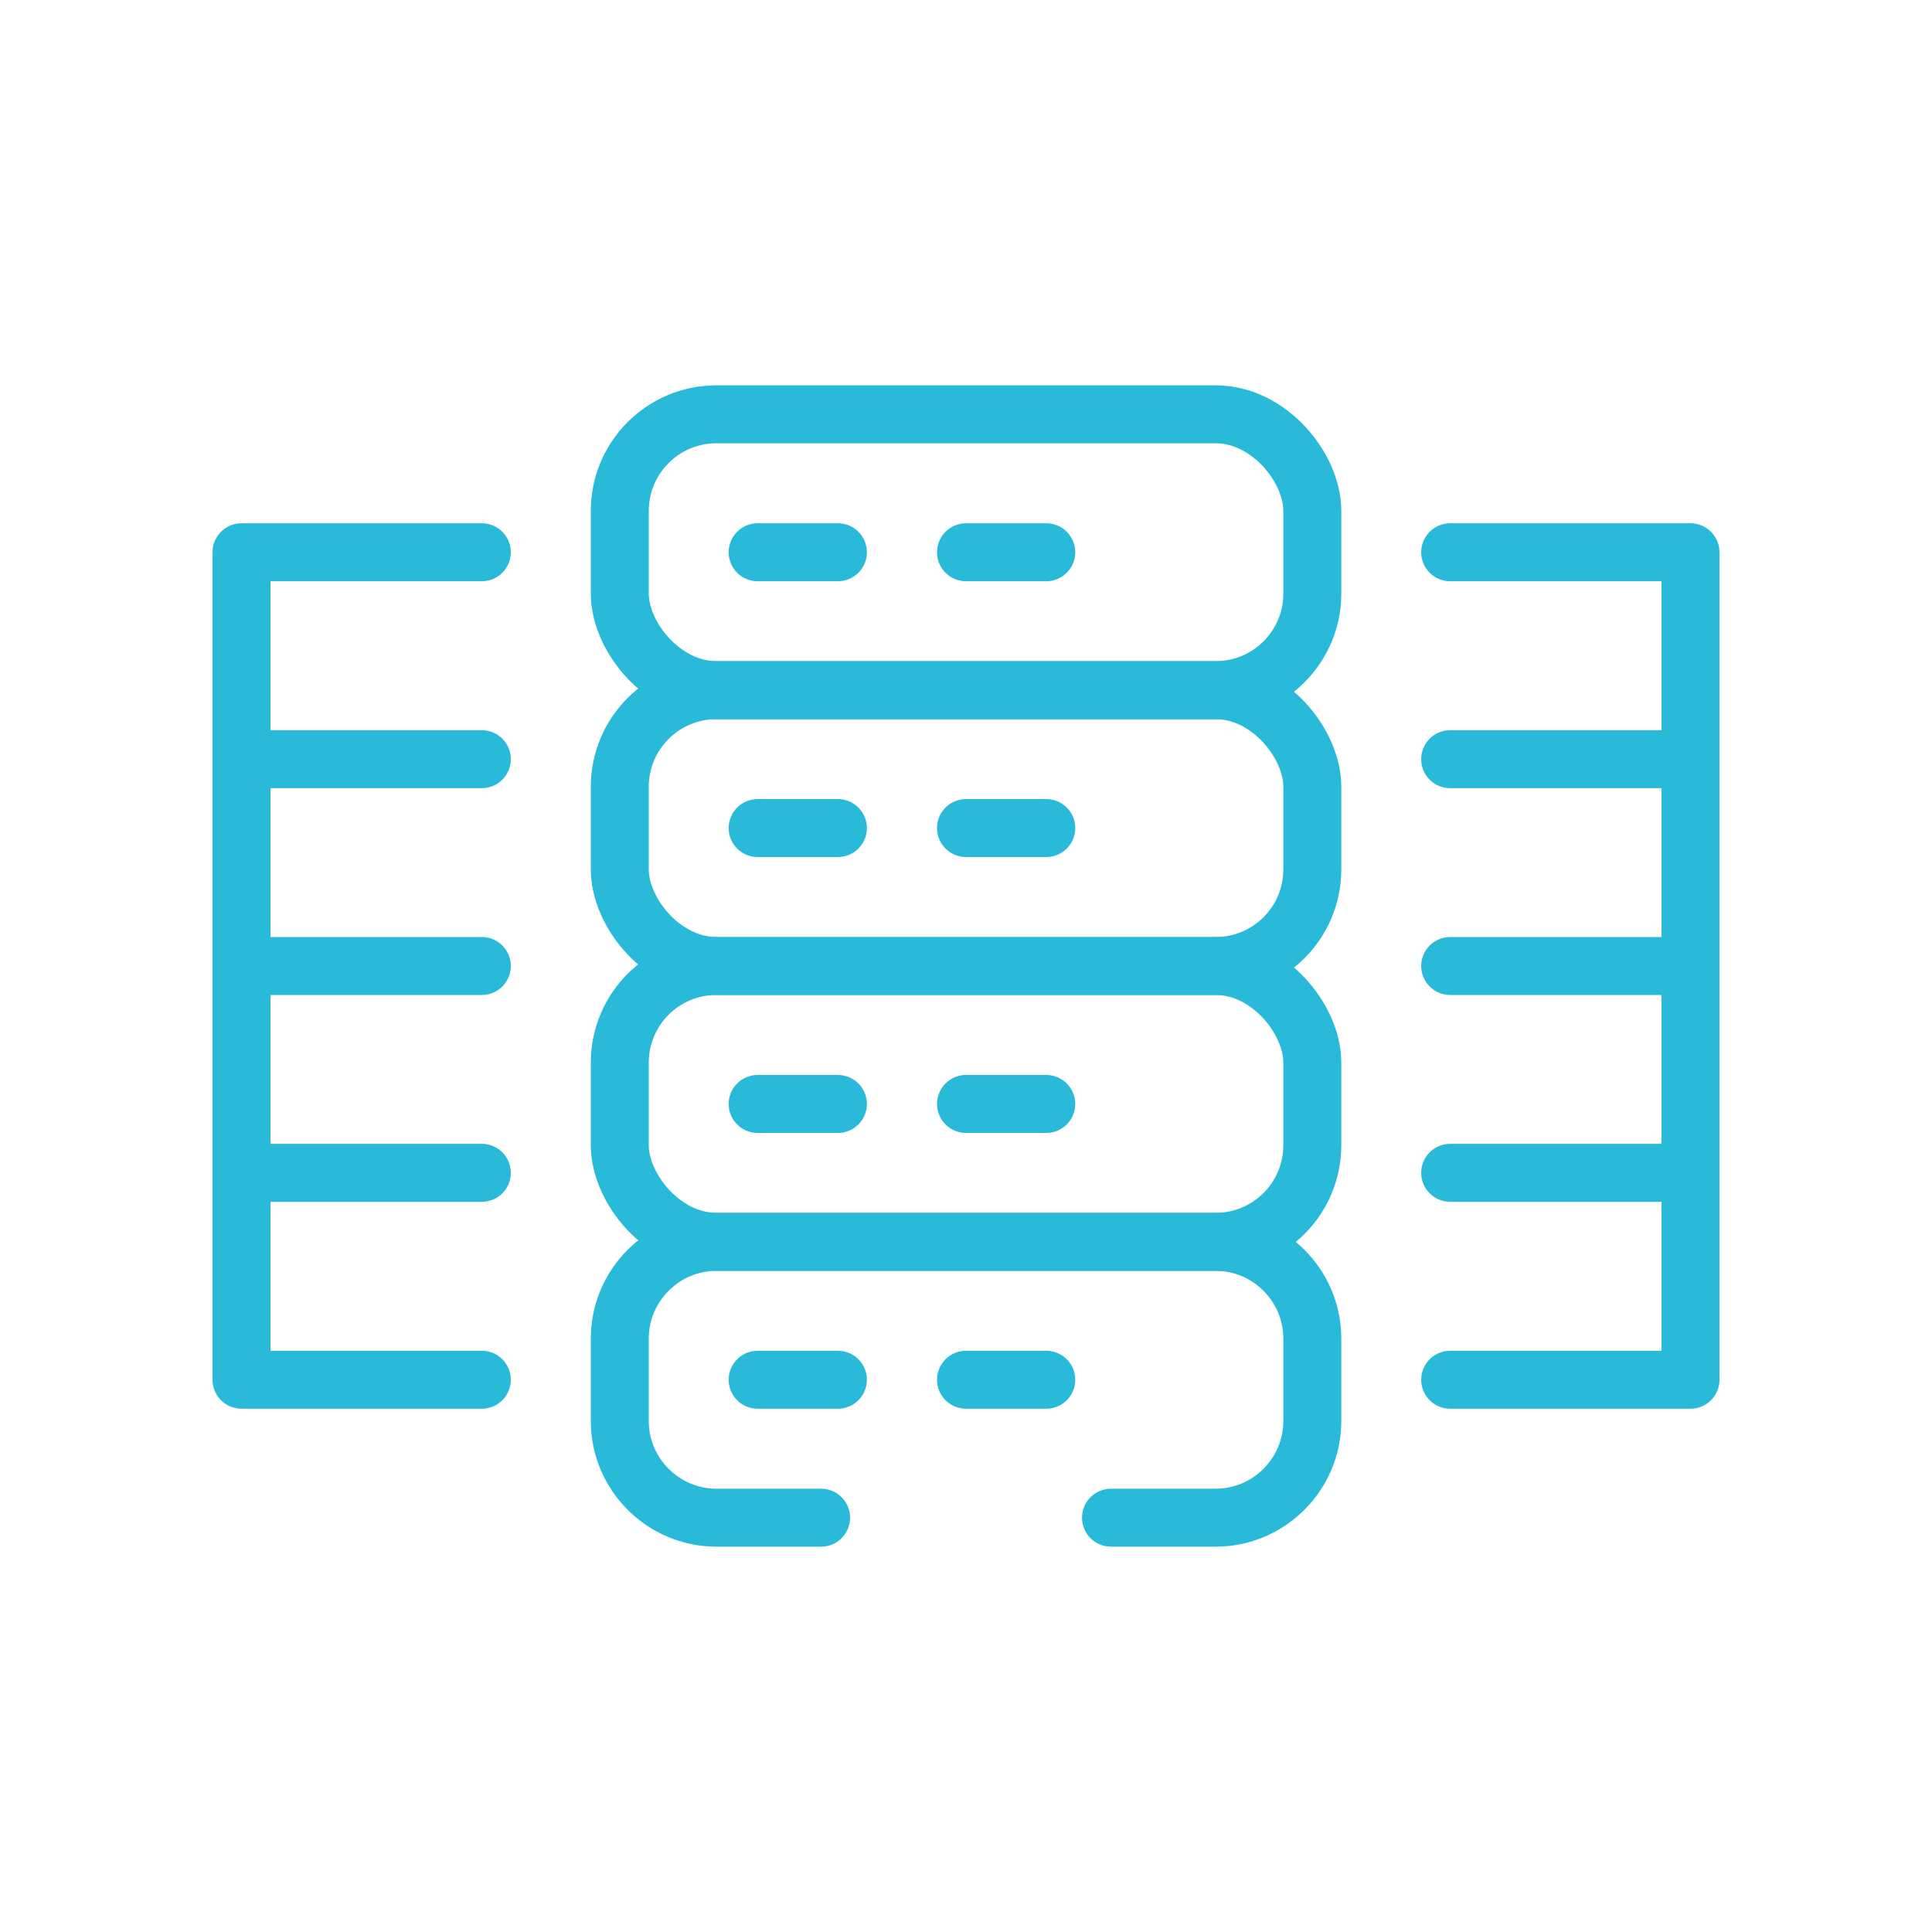 <?xml version="1.0" encoding="UTF-8"?>
<svg id="Layer_1" data-name="Layer 1" xmlns="http://www.w3.org/2000/svg" viewBox="0 0 200 200">
  <defs>
    <style>
      .cls-1 {
        fill: none;
        stroke: #2abad9;
        stroke-linecap: round;
        stroke-linejoin: round;
        stroke-width: 6px;
      }
    </style>
  </defs>
  <rect class="cls-1" x="64.16" y="42.89" width="71.69" height="28.55" rx="10" ry="10"/>
  <rect class="cls-1" x="64.16" y="71.45" width="71.69" height="28.55" rx="10" ry="10"/>
  <rect class="cls-1" x="64.16" y="100" width="71.69" height="28.55" rx="10" ry="10"/>
  <path class="cls-1" d="m85,157.11h-10.84c-5.5,0-10-4.5-10-10v-8.55c0-5.5,4.5-10,10-10h51.69c5.5,0,10,4.5,10,10v8.55c0,5.5-4.5,10-10,10h-10.84"/>
  <g>
    <polyline class="cls-1" points="150.12 57.17 175 57.17 175 142.83 150.12 142.83"/>
    <line class="cls-1" x1="150.12" y1="78.59" x2="175" y2="78.59"/>
    <line class="cls-1" x1="150.12" y1="100" x2="175" y2="100"/>
    <line class="cls-1" x1="150.12" y1="121.41" x2="175" y2="121.41"/>
  </g>
  <polyline class="cls-1" points="49.88 57.17 25 57.17 25 142.83 49.88 142.83"/>
  <line class="cls-1" x1="49.88" y1="78.59" x2="25" y2="78.59"/>
  <line class="cls-1" x1="49.88" y1="100" x2="25" y2="100"/>
  <line class="cls-1" x1="49.88" y1="121.41" x2="25" y2="121.41"/>
  <line class="cls-1" x1="78.43" y1="57.17" x2="86.74" y2="57.17"/>
  <line class="cls-1" x1="100" y1="57.17" x2="108.31" y2="57.17"/>
  <line class="cls-1" x1="78.43" y1="85.72" x2="86.74" y2="85.72"/>
  <line class="cls-1" x1="100" y1="85.72" x2="108.31" y2="85.72"/>
  <line class="cls-1" x1="78.43" y1="114.28" x2="86.74" y2="114.28"/>
  <line class="cls-1" x1="100" y1="114.28" x2="108.31" y2="114.28"/>
  <line class="cls-1" x1="78.43" y1="142.83" x2="86.74" y2="142.83"/>
  <line class="cls-1" x1="100" y1="142.83" x2="108.31" y2="142.83"/>
</svg>